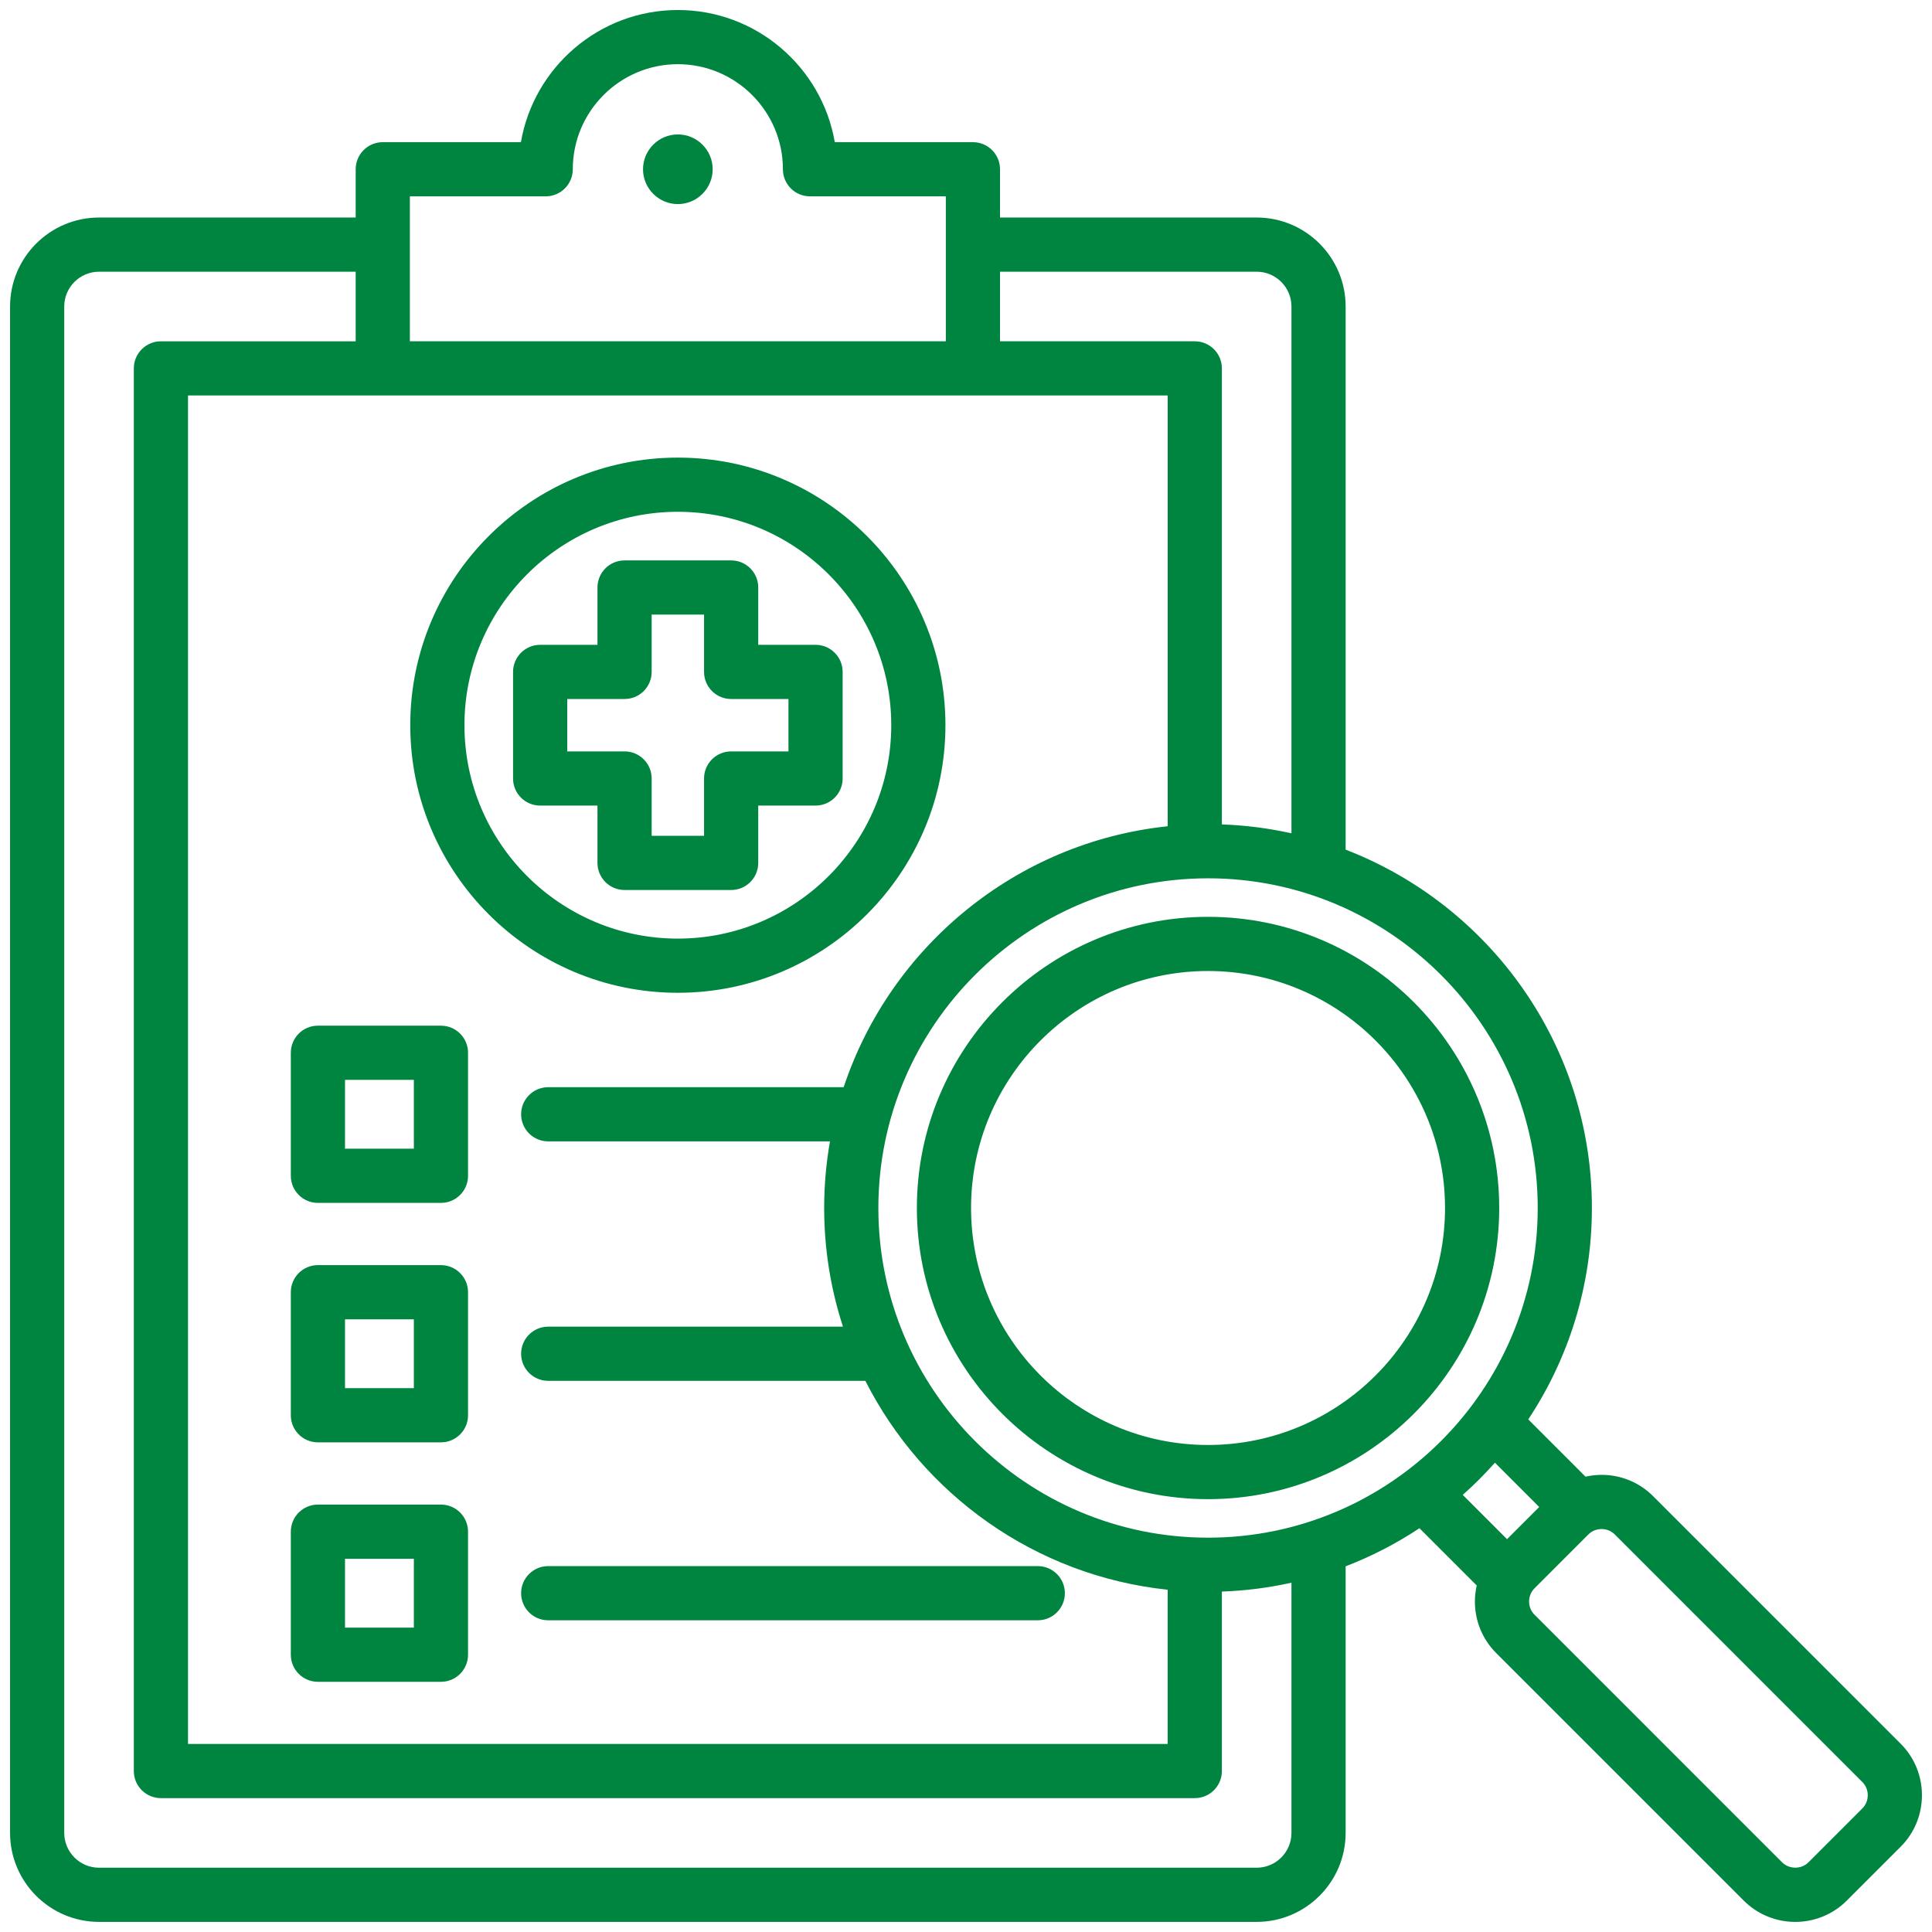 <svg xmlns="http://www.w3.org/2000/svg" xmlns:xlink="http://www.w3.org/1999/xlink" width="1080" zoomAndPan="magnify" viewBox="0 0 810 810" height="1080" preserveAspectRatio="xMidYMid meet" version="1.0"><path fill="#008540" d="M 284.191 416.23 C 346.055 416.23 396.379 365.902 396.379 304.039 C 396.379 242.184 346.055 191.855 284.191 191.855 C 222.332 191.855 172.004 242.184 172.004 304.039 C 172.004 365.902 222.332 416.23 284.191 416.23 Z M 284.191 214.57 C 333.527 214.57 373.664 254.707 373.664 304.043 C 373.664 353.379 333.527 393.516 284.191 393.516 C 234.859 393.516 194.723 353.379 194.723 304.043 C 194.723 254.707 234.859 214.57 284.191 214.57 Z M 250.492 337.742 L 250.492 361.777 C 250.492 368.051 255.578 373.137 261.852 373.137 L 306.535 373.137 C 312.809 373.137 317.895 368.051 317.895 361.777 L 317.895 337.742 L 341.926 337.742 C 348.199 337.742 353.281 332.66 353.281 326.387 L 353.281 281.703 C 353.281 275.43 348.199 270.344 341.926 270.344 L 317.895 270.344 L 317.895 246.312 C 317.895 240.039 312.809 234.953 306.535 234.953 L 261.852 234.953 C 255.578 234.953 250.492 240.039 250.492 246.312 L 250.492 270.344 L 226.461 270.344 C 220.188 270.344 215.102 275.43 215.102 281.703 L 215.102 326.387 C 215.102 332.66 220.188 337.742 226.461 337.742 Z M 237.82 293.059 L 261.852 293.059 C 268.125 293.059 273.211 287.977 273.211 281.703 L 273.211 257.668 L 295.176 257.668 L 295.176 281.703 C 295.176 287.977 300.262 293.059 306.535 293.059 L 330.566 293.059 L 330.566 315.027 L 306.535 315.027 C 300.262 315.027 295.176 320.113 295.176 326.387 L 295.176 350.418 L 273.211 350.418 L 273.211 326.387 C 273.211 320.113 268.125 315.027 261.852 315.027 L 237.82 315.027 Z M 133.285 504.32 L 184.867 504.32 C 191.141 504.32 196.227 499.234 196.227 492.961 L 196.227 441.375 C 196.227 435.102 191.141 430.02 184.867 430.02 L 133.285 430.02 C 127.012 430.02 121.926 435.102 121.926 441.375 L 121.926 492.961 C 121.926 499.234 127.012 504.32 133.285 504.32 Z M 144.645 452.734 L 173.512 452.734 L 173.512 481.602 L 144.645 481.602 Z M 133.285 604.711 L 184.867 604.711 C 191.141 604.711 196.227 599.625 196.227 593.352 L 196.227 541.77 C 196.227 535.496 191.141 530.41 184.867 530.41 L 133.285 530.41 C 127.012 530.41 121.926 535.496 121.926 541.77 L 121.926 593.352 C 121.926 599.629 127.012 604.711 133.285 604.711 Z M 144.645 553.129 L 173.512 553.129 L 173.512 581.996 L 144.645 581.996 Z M 133.285 705.105 L 184.867 705.105 C 191.141 705.105 196.227 700.02 196.227 693.75 L 196.227 642.164 C 196.227 635.891 191.141 630.805 184.867 630.805 L 133.285 630.805 C 127.012 630.805 121.926 635.891 121.926 642.164 L 121.926 693.75 C 121.926 700.023 127.012 705.105 133.285 705.105 Z M 144.645 653.523 L 173.512 653.523 L 173.512 682.391 L 144.645 682.391 Z M 218.48 667.957 C 218.48 661.684 223.566 656.598 229.84 656.598 L 435.098 656.598 C 441.371 656.598 446.457 661.684 446.457 667.957 C 446.457 674.23 441.371 679.316 435.098 679.316 L 229.84 679.316 C 223.566 679.316 218.48 674.23 218.48 667.957 Z M 796.859 731.059 L 693.062 627.266 C 687.309 621.508 679.641 618.34 671.465 618.34 C 669.172 618.34 666.926 618.617 664.742 619.102 L 640.734 595.09 C 657.578 569.652 667.41 539.184 667.41 506.457 C 667.41 438.035 624.492 379.465 564.164 356.219 L 564.164 128.504 C 564.164 107.934 547.43 91.199 526.863 91.199 L 419.262 91.199 L 419.262 70.961 C 419.262 64.688 414.176 59.605 407.902 59.605 L 349.988 59.605 C 344.578 28.184 317.133 4.199 284.191 4.199 C 251.254 4.199 223.805 28.18 218.398 59.605 L 160.48 59.605 C 154.207 59.605 149.125 64.688 149.125 70.961 L 149.125 91.199 L 41.52 91.199 C 20.953 91.199 4.219 107.934 4.219 128.504 L 4.219 768.461 C 4.219 789.027 20.953 805.762 41.52 805.762 L 526.863 805.762 C 547.43 805.762 564.164 789.027 564.164 768.461 L 564.164 656.691 C 575.102 652.477 585.469 647.102 595.109 640.715 L 619.121 664.723 C 618.633 666.906 618.359 669.152 618.359 671.449 C 618.359 679.621 621.527 687.289 627.281 693.043 L 731.078 796.84 C 737.035 802.797 744.855 805.773 752.676 805.77 C 760.496 805.77 768.32 802.797 774.273 796.84 L 796.859 774.254 C 802.613 768.5 805.781 760.832 805.781 752.656 C 805.781 744.48 802.613 736.812 796.859 731.059 Z M 644.695 506.457 C 644.695 582.672 582.691 644.676 506.477 644.676 C 430.262 644.676 368.258 582.672 368.258 506.457 C 368.258 430.242 430.262 368.238 506.477 368.238 C 582.691 368.238 644.695 430.242 644.695 506.457 Z M 489.562 165.805 L 489.562 346.41 C 425.961 353.086 373.277 396.953 353.711 455.812 L 229.84 455.812 C 223.566 455.812 218.48 460.895 218.48 467.168 C 218.48 473.441 223.566 478.527 229.84 478.527 L 347.973 478.527 C 346.375 487.602 345.539 496.934 345.539 506.457 C 345.539 523.812 348.312 540.531 353.418 556.203 L 229.84 556.203 C 223.566 556.203 218.48 561.289 218.48 567.562 C 218.48 573.836 223.566 578.922 229.84 578.922 L 362.805 578.922 C 386.941 626.582 434.102 660.684 489.559 666.504 L 489.559 731.156 L 78.824 731.156 L 78.824 165.805 Z M 526.863 113.918 C 534.906 113.918 541.449 120.461 541.449 128.504 L 541.449 349.363 C 532.008 347.262 522.258 345.996 512.277 345.641 L 512.277 154.445 C 512.277 148.172 507.191 143.086 500.918 143.086 L 419.258 143.086 L 419.258 113.918 Z M 228.789 82.32 C 235.062 82.32 240.145 77.234 240.145 70.961 C 240.145 46.676 259.902 26.914 284.191 26.914 C 308.48 26.914 328.238 46.676 328.238 70.961 C 328.238 77.234 333.324 82.32 339.598 82.32 L 396.543 82.32 L 396.543 143.086 L 171.84 143.086 L 171.84 82.32 Z M 541.449 768.461 C 541.449 776.504 534.906 783.047 526.863 783.047 L 41.52 783.047 C 33.477 783.047 26.934 776.504 26.934 768.461 L 26.934 128.504 C 26.934 120.461 33.48 113.918 41.52 113.918 L 149.125 113.918 L 149.125 143.09 L 67.465 143.09 C 61.191 143.09 56.109 148.176 56.109 154.449 L 56.109 742.516 C 56.109 748.789 61.191 753.875 67.465 753.875 L 500.918 753.875 C 507.191 753.875 512.277 748.789 512.277 742.516 L 512.277 667.277 C 522.258 666.922 532.008 665.656 541.449 663.555 Z M 626.762 613.246 L 645.324 631.809 L 631.828 645.305 L 613.266 626.742 C 618.027 622.512 622.531 618.004 626.762 613.246 Z M 780.797 758.188 L 758.211 780.777 C 755.211 783.777 750.141 783.777 747.141 780.777 L 643.348 676.977 C 641.883 675.516 641.078 673.551 641.078 671.449 C 641.078 669.34 641.883 667.375 643.348 665.914 L 665.934 643.324 C 667.395 641.863 669.363 641.059 671.469 641.059 C 673.57 641.059 675.539 641.863 677.004 643.328 L 780.797 747.125 C 782.262 748.586 783.066 750.551 783.066 752.656 C 783.062 754.762 782.258 756.727 780.797 758.188 Z M 384.402 506.457 C 384.402 573.77 439.164 628.531 506.477 628.531 C 573.789 628.531 628.551 573.77 628.551 506.457 C 628.551 439.145 573.789 384.383 506.477 384.383 C 439.164 384.383 384.402 439.145 384.402 506.457 Z M 506.477 407.098 C 561.266 407.098 605.836 451.668 605.836 506.457 C 605.836 561.242 561.266 605.816 506.477 605.816 C 451.691 605.816 407.121 561.242 407.121 506.457 C 407.117 451.668 451.691 407.098 506.477 407.098 Z M 269.59 70.961 C 269.59 62.918 276.148 56.359 284.191 56.359 C 292.234 56.359 298.797 62.918 298.797 70.961 C 298.797 79.004 292.234 85.566 284.191 85.566 C 276.148 85.566 269.59 79.004 269.59 70.961 Z M 269.59 70.961 " fill-opacity="1" fill-rule="evenodd"/></svg>